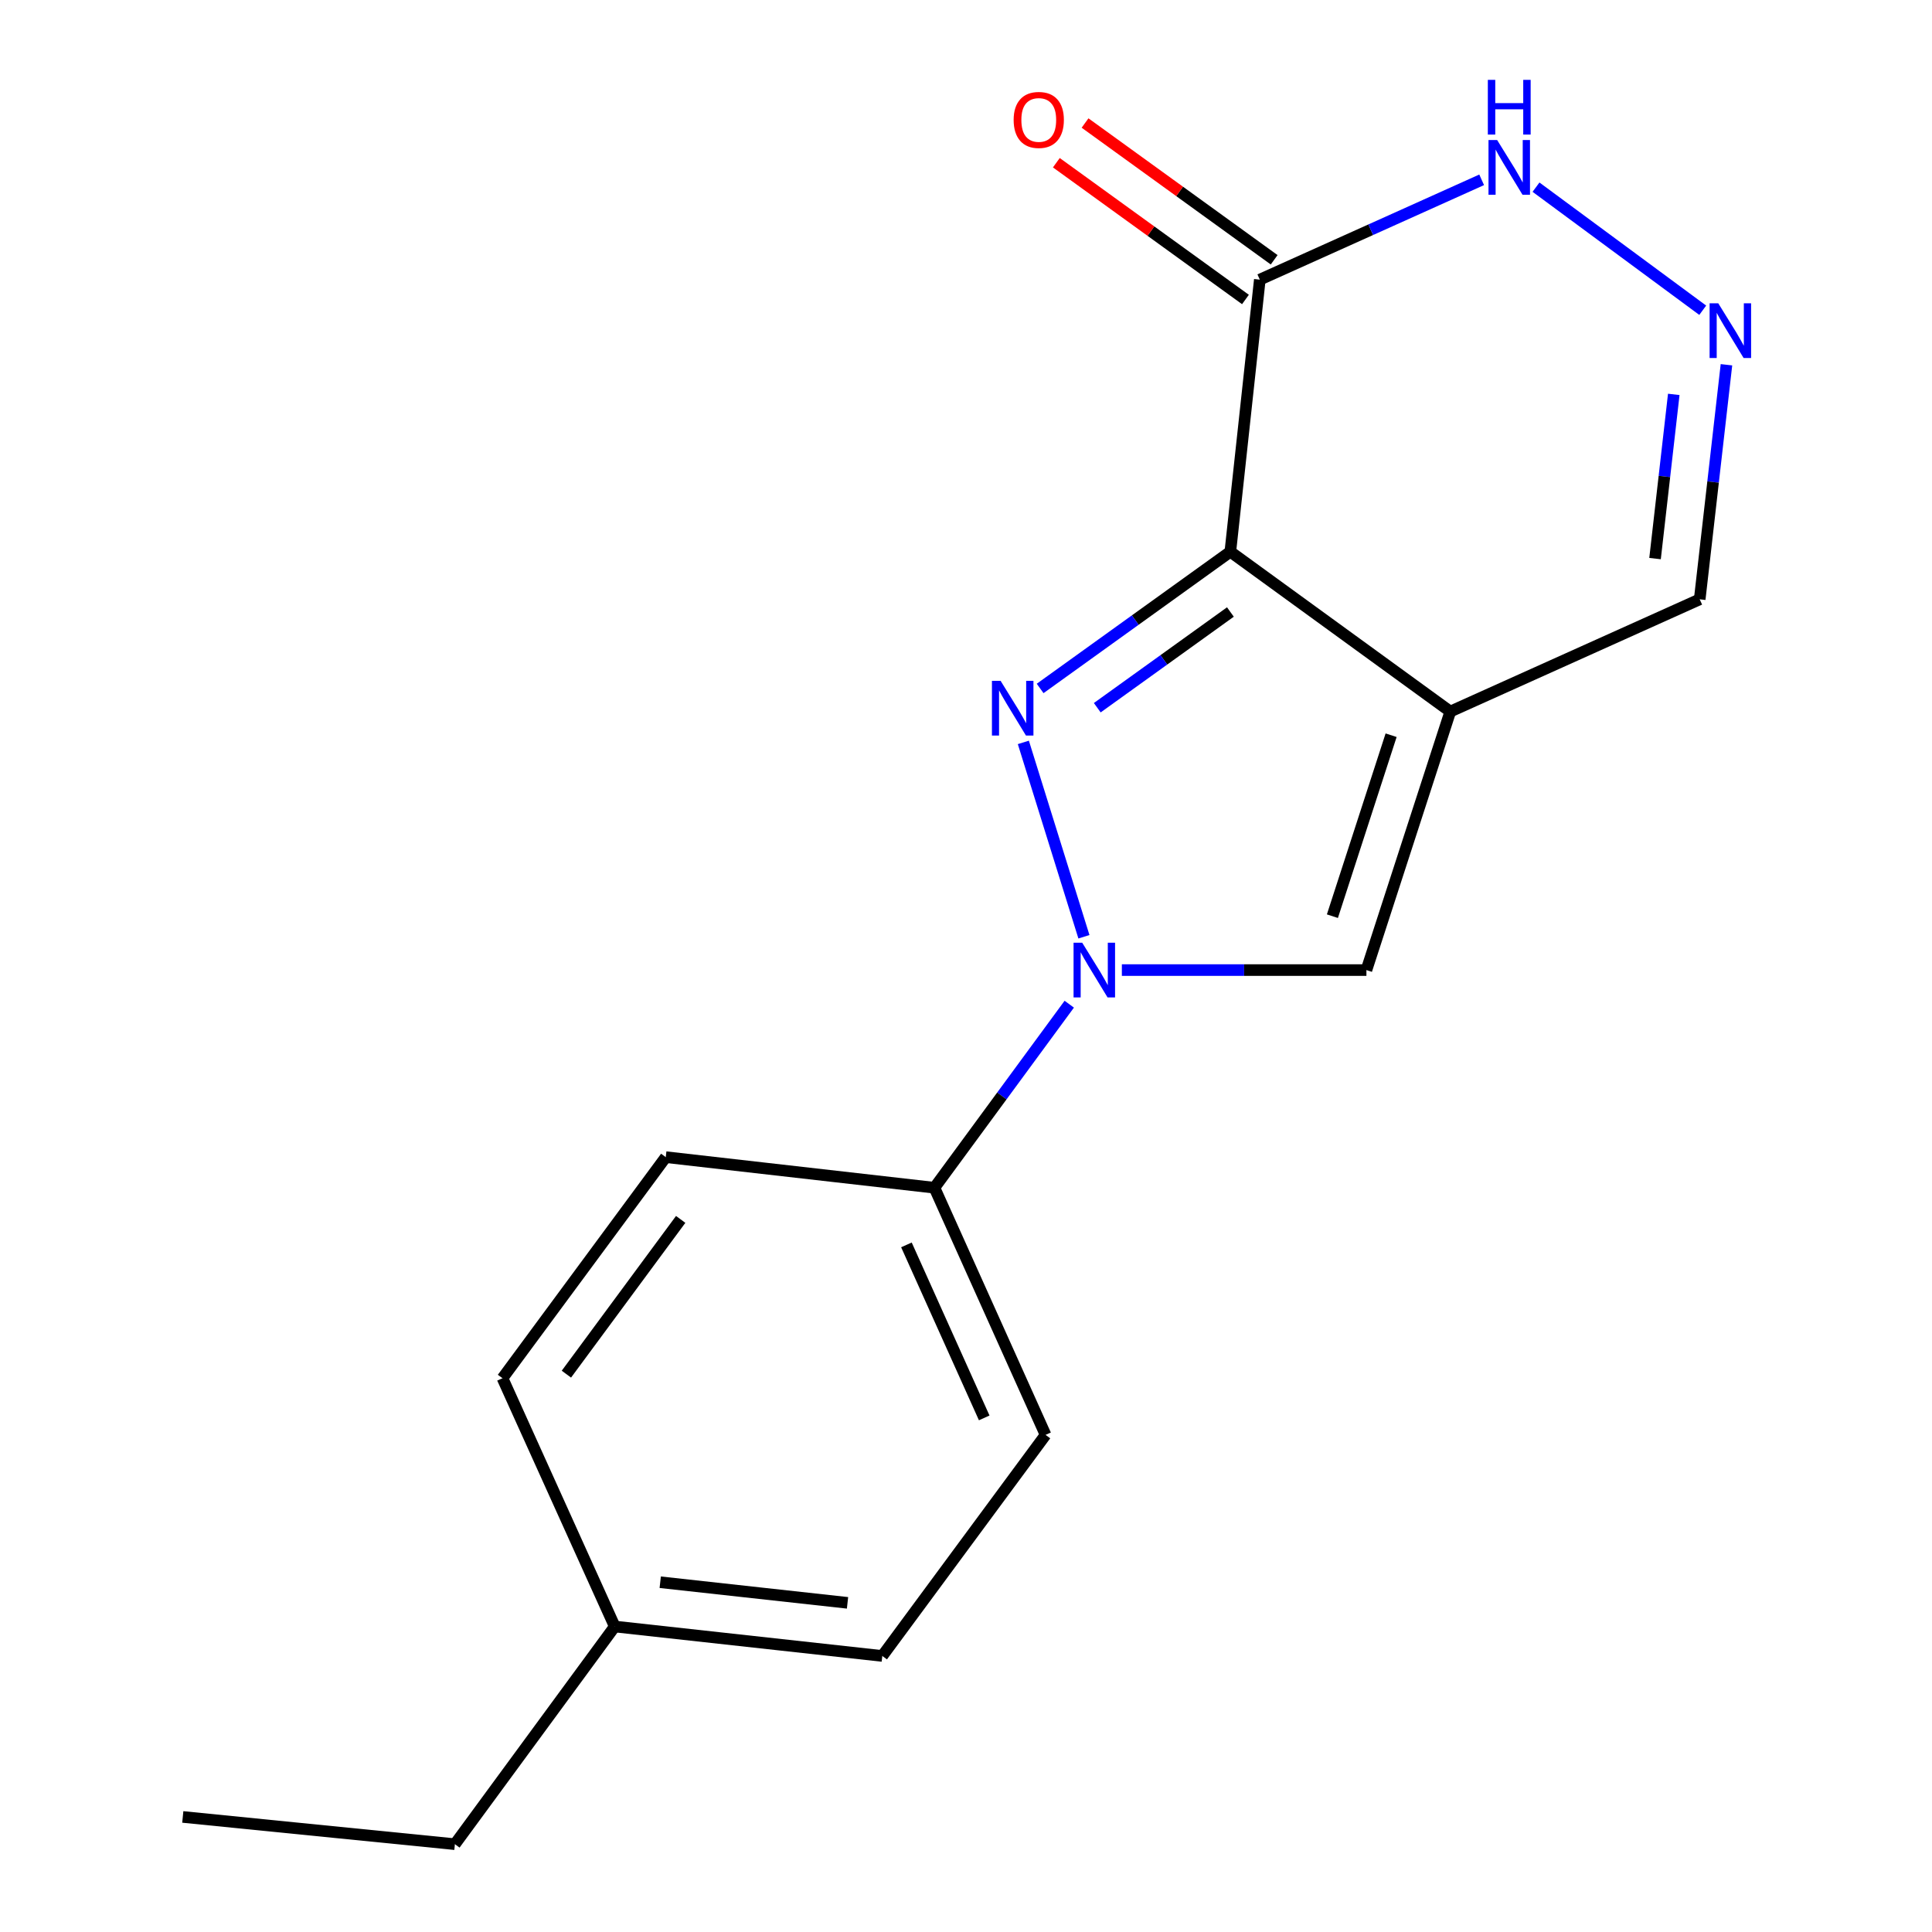 <?xml version='1.0' encoding='iso-8859-1'?>
<svg version='1.1' baseProfile='full'
              xmlns='http://www.w3.org/2000/svg'
                      xmlns:rdkit='http://www.rdkit.org/xml'
                      xmlns:xlink='http://www.w3.org/1999/xlink'
                  xml:space='preserve'
width='1000px' height='1000px' viewBox='0 0 1000 1000'>
<!-- END OF HEADER -->
<rect style='opacity:1.0;fill:#FFFFFF;stroke:none' width='1000' height='1000' x='0' y='0'> </rect>
<path class='bond-0' d='M 636.819,285.568 L 587.597,320.954' style='fill:none;fill-rule:evenodd;stroke:#000000;stroke-width:6px;stroke-linecap:butt;stroke-linejoin:miter;stroke-opacity:1' />
<path class='bond-0' d='M 587.597,320.954 L 538.374,356.34' style='fill:none;fill-rule:evenodd;stroke:#0000FF;stroke-width:6px;stroke-linecap:butt;stroke-linejoin:miter;stroke-opacity:1' />
<path class='bond-0' d='M 636.854,316.773 L 602.398,341.543' style='fill:none;fill-rule:evenodd;stroke:#000000;stroke-width:6px;stroke-linecap:butt;stroke-linejoin:miter;stroke-opacity:1' />
<path class='bond-0' d='M 602.398,341.543 L 567.942,366.313' style='fill:none;fill-rule:evenodd;stroke:#0000FF;stroke-width:6px;stroke-linecap:butt;stroke-linejoin:miter;stroke-opacity:1' />
<path class='bond-1' d='M 636.819,285.568 L 750.67,368.301' style='fill:none;fill-rule:evenodd;stroke:#000000;stroke-width:6px;stroke-linecap:butt;stroke-linejoin:miter;stroke-opacity:1' />
<path class='bond-3' d='M 636.819,285.568 L 652.076,144.741' style='fill:none;fill-rule:evenodd;stroke:#000000;stroke-width:6px;stroke-linecap:butt;stroke-linejoin:miter;stroke-opacity:1' />
<path class='bond-2' d='M 529.685,384.264 L 561.038,484.867' style='fill:none;fill-rule:evenodd;stroke:#0000FF;stroke-width:6px;stroke-linecap:butt;stroke-linejoin:miter;stroke-opacity:1' />
<path class='bond-4' d='M 750.67,368.301 L 707.254,502.113' style='fill:none;fill-rule:evenodd;stroke:#000000;stroke-width:6px;stroke-linecap:butt;stroke-linejoin:miter;stroke-opacity:1' />
<path class='bond-4' d='M 720.039,380.548 L 689.648,474.216' style='fill:none;fill-rule:evenodd;stroke:#000000;stroke-width:6px;stroke-linecap:butt;stroke-linejoin:miter;stroke-opacity:1' />
<path class='bond-8' d='M 750.67,368.301 L 879.764,310.206' style='fill:none;fill-rule:evenodd;stroke:#000000;stroke-width:6px;stroke-linecap:butt;stroke-linejoin:miter;stroke-opacity:1' />
<path class='bond-7' d='M 553.445,519.768 L 518.555,567.268' style='fill:none;fill-rule:evenodd;stroke:#0000FF;stroke-width:6px;stroke-linecap:butt;stroke-linejoin:miter;stroke-opacity:1' />
<path class='bond-7' d='M 518.555,567.268 L 483.666,614.767' style='fill:none;fill-rule:evenodd;stroke:#000000;stroke-width:6px;stroke-linecap:butt;stroke-linejoin:miter;stroke-opacity:1' />
<path class='bond-18' d='M 580.674,502.113 L 643.964,502.113' style='fill:none;fill-rule:evenodd;stroke:#0000FF;stroke-width:6px;stroke-linecap:butt;stroke-linejoin:miter;stroke-opacity:1' />
<path class='bond-18' d='M 643.964,502.113 L 707.254,502.113' style='fill:none;fill-rule:evenodd;stroke:#000000;stroke-width:6px;stroke-linecap:butt;stroke-linejoin:miter;stroke-opacity:1' />
<path class='bond-6' d='M 652.076,144.741 L 709.49,118.906' style='fill:none;fill-rule:evenodd;stroke:#000000;stroke-width:6px;stroke-linecap:butt;stroke-linejoin:miter;stroke-opacity:1' />
<path class='bond-6' d='M 709.49,118.906 L 766.904,93.071' style='fill:none;fill-rule:evenodd;stroke:#0000FF;stroke-width:6px;stroke-linecap:butt;stroke-linejoin:miter;stroke-opacity:1' />
<path class='bond-9' d='M 659.505,134.467 L 610.563,99.071' style='fill:none;fill-rule:evenodd;stroke:#000000;stroke-width:6px;stroke-linecap:butt;stroke-linejoin:miter;stroke-opacity:1' />
<path class='bond-9' d='M 610.563,99.071 L 561.621,63.675' style='fill:none;fill-rule:evenodd;stroke:#FF0000;stroke-width:6px;stroke-linecap:butt;stroke-linejoin:miter;stroke-opacity:1' />
<path class='bond-9' d='M 644.646,155.014 L 595.704,119.618' style='fill:none;fill-rule:evenodd;stroke:#000000;stroke-width:6px;stroke-linecap:butt;stroke-linejoin:miter;stroke-opacity:1' />
<path class='bond-9' d='M 595.704,119.618 L 546.761,84.222' style='fill:none;fill-rule:evenodd;stroke:#FF0000;stroke-width:6px;stroke-linecap:butt;stroke-linejoin:miter;stroke-opacity:1' />
<path class='bond-5' d='M 881.329,160.584 L 795.035,96.873' style='fill:none;fill-rule:evenodd;stroke:#0000FF;stroke-width:6px;stroke-linecap:butt;stroke-linejoin:miter;stroke-opacity:1' />
<path class='bond-17' d='M 893.611,188.799 L 886.688,249.503' style='fill:none;fill-rule:evenodd;stroke:#0000FF;stroke-width:6px;stroke-linecap:butt;stroke-linejoin:miter;stroke-opacity:1' />
<path class='bond-17' d='M 886.688,249.503 L 879.764,310.206' style='fill:none;fill-rule:evenodd;stroke:#000000;stroke-width:6px;stroke-linecap:butt;stroke-linejoin:miter;stroke-opacity:1' />
<path class='bond-17' d='M 866.341,204.136 L 861.494,246.629' style='fill:none;fill-rule:evenodd;stroke:#0000FF;stroke-width:6px;stroke-linecap:butt;stroke-linejoin:miter;stroke-opacity:1' />
<path class='bond-17' d='M 861.494,246.629 L 856.648,289.122' style='fill:none;fill-rule:evenodd;stroke:#000000;stroke-width:6px;stroke-linecap:butt;stroke-linejoin:miter;stroke-opacity:1' />
<path class='bond-10' d='M 483.666,614.767 L 541.183,742.691' style='fill:none;fill-rule:evenodd;stroke:#000000;stroke-width:6px;stroke-linecap:butt;stroke-linejoin:miter;stroke-opacity:1' />
<path class='bond-10' d='M 469.167,644.354 L 509.429,733.901' style='fill:none;fill-rule:evenodd;stroke:#000000;stroke-width:6px;stroke-linecap:butt;stroke-linejoin:miter;stroke-opacity:1' />
<path class='bond-11' d='M 483.666,614.767 L 344.599,598.933' style='fill:none;fill-rule:evenodd;stroke:#000000;stroke-width:6px;stroke-linecap:butt;stroke-linejoin:miter;stroke-opacity:1' />
<path class='bond-13' d='M 541.183,742.691 L 456.675,857.12' style='fill:none;fill-rule:evenodd;stroke:#000000;stroke-width:6px;stroke-linecap:butt;stroke-linejoin:miter;stroke-opacity:1' />
<path class='bond-12' d='M 344.599,598.933 L 260.091,713.362' style='fill:none;fill-rule:evenodd;stroke:#000000;stroke-width:6px;stroke-linecap:butt;stroke-linejoin:miter;stroke-opacity:1' />
<path class='bond-12' d='M 352.32,631.161 L 293.164,711.261' style='fill:none;fill-rule:evenodd;stroke:#000000;stroke-width:6px;stroke-linecap:butt;stroke-linejoin:miter;stroke-opacity:1' />
<path class='bond-14' d='M 260.091,713.362 L 318.186,841.878' style='fill:none;fill-rule:evenodd;stroke:#000000;stroke-width:6px;stroke-linecap:butt;stroke-linejoin:miter;stroke-opacity:1' />
<path class='bond-19' d='M 456.675,857.12 L 318.186,841.878' style='fill:none;fill-rule:evenodd;stroke:#000000;stroke-width:6px;stroke-linecap:butt;stroke-linejoin:miter;stroke-opacity:1' />
<path class='bond-19' d='M 438.676,829.629 L 341.733,818.96' style='fill:none;fill-rule:evenodd;stroke:#000000;stroke-width:6px;stroke-linecap:butt;stroke-linejoin:miter;stroke-opacity:1' />
<path class='bond-15' d='M 318.186,841.878 L 235.453,954.545' style='fill:none;fill-rule:evenodd;stroke:#000000;stroke-width:6px;stroke-linecap:butt;stroke-linejoin:miter;stroke-opacity:1' />
<path class='bond-16' d='M 235.453,954.545 L 94.611,940.444' style='fill:none;fill-rule:evenodd;stroke:#000000;stroke-width:6px;stroke-linecap:butt;stroke-linejoin:miter;stroke-opacity:1' />
<path  class='atom-1' d='M 517.906 352.394
L 527.186 367.394
Q 528.106 368.874, 529.586 371.554
Q 531.066 374.234, 531.146 374.394
L 531.146 352.394
L 534.906 352.394
L 534.906 380.714
L 531.026 380.714
L 521.066 364.314
Q 519.906 362.394, 518.666 360.194
Q 517.466 357.994, 517.106 357.314
L 517.106 380.714
L 513.426 380.714
L 513.426 352.394
L 517.906 352.394
' fill='#0000FF'/>
<path  class='atom-3' d='M 560.153 487.953
L 569.433 502.953
Q 570.353 504.433, 571.833 507.113
Q 573.313 509.793, 573.393 509.953
L 573.393 487.953
L 577.153 487.953
L 577.153 516.273
L 573.273 516.273
L 563.313 499.873
Q 562.153 497.953, 560.913 495.753
Q 559.713 493.553, 559.353 492.873
L 559.353 516.273
L 555.673 516.273
L 555.673 487.953
L 560.153 487.953
' fill='#0000FF'/>
<path  class='atom-6' d='M 889.366 156.98
L 898.646 171.98
Q 899.566 173.46, 901.046 176.14
Q 902.526 178.82, 902.606 178.98
L 902.606 156.98
L 906.366 156.98
L 906.366 185.3
L 902.486 185.3
L 892.526 168.9
Q 891.366 166.98, 890.126 164.78
Q 888.926 162.58, 888.566 161.9
L 888.566 185.3
L 884.886 185.3
L 884.886 156.98
L 889.366 156.98
' fill='#0000FF'/>
<path  class='atom-7' d='M 774.923 72.486
L 784.203 87.486
Q 785.123 88.966, 786.603 91.646
Q 788.083 94.326, 788.163 94.486
L 788.163 72.486
L 791.923 72.486
L 791.923 100.806
L 788.043 100.806
L 778.083 84.406
Q 776.923 82.486, 775.683 80.286
Q 774.483 78.086, 774.123 77.406
L 774.123 100.806
L 770.443 100.806
L 770.443 72.486
L 774.923 72.486
' fill='#0000FF'/>
<path  class='atom-7' d='M 770.103 41.334
L 773.943 41.334
L 773.943 53.374
L 788.423 53.374
L 788.423 41.334
L 792.263 41.334
L 792.263 69.654
L 788.423 69.654
L 788.423 56.574
L 773.943 56.574
L 773.943 69.654
L 770.103 69.654
L 770.103 41.334
' fill='#0000FF'/>
<path  class='atom-10' d='M 524.661 62.074
Q 524.661 55.274, 528.021 51.474
Q 531.381 47.674, 537.661 47.674
Q 543.941 47.674, 547.301 51.474
Q 550.661 55.274, 550.661 62.074
Q 550.661 68.954, 547.261 72.874
Q 543.861 76.754, 537.661 76.754
Q 531.421 76.754, 528.021 72.874
Q 524.661 68.994, 524.661 62.074
M 537.661 73.554
Q 541.981 73.554, 544.301 70.674
Q 546.661 67.754, 546.661 62.074
Q 546.661 56.514, 544.301 53.714
Q 541.981 50.874, 537.661 50.874
Q 533.341 50.874, 530.981 53.674
Q 528.661 56.474, 528.661 62.074
Q 528.661 67.794, 530.981 70.674
Q 533.341 73.554, 537.661 73.554
' fill='#FF0000'/>
</svg>
